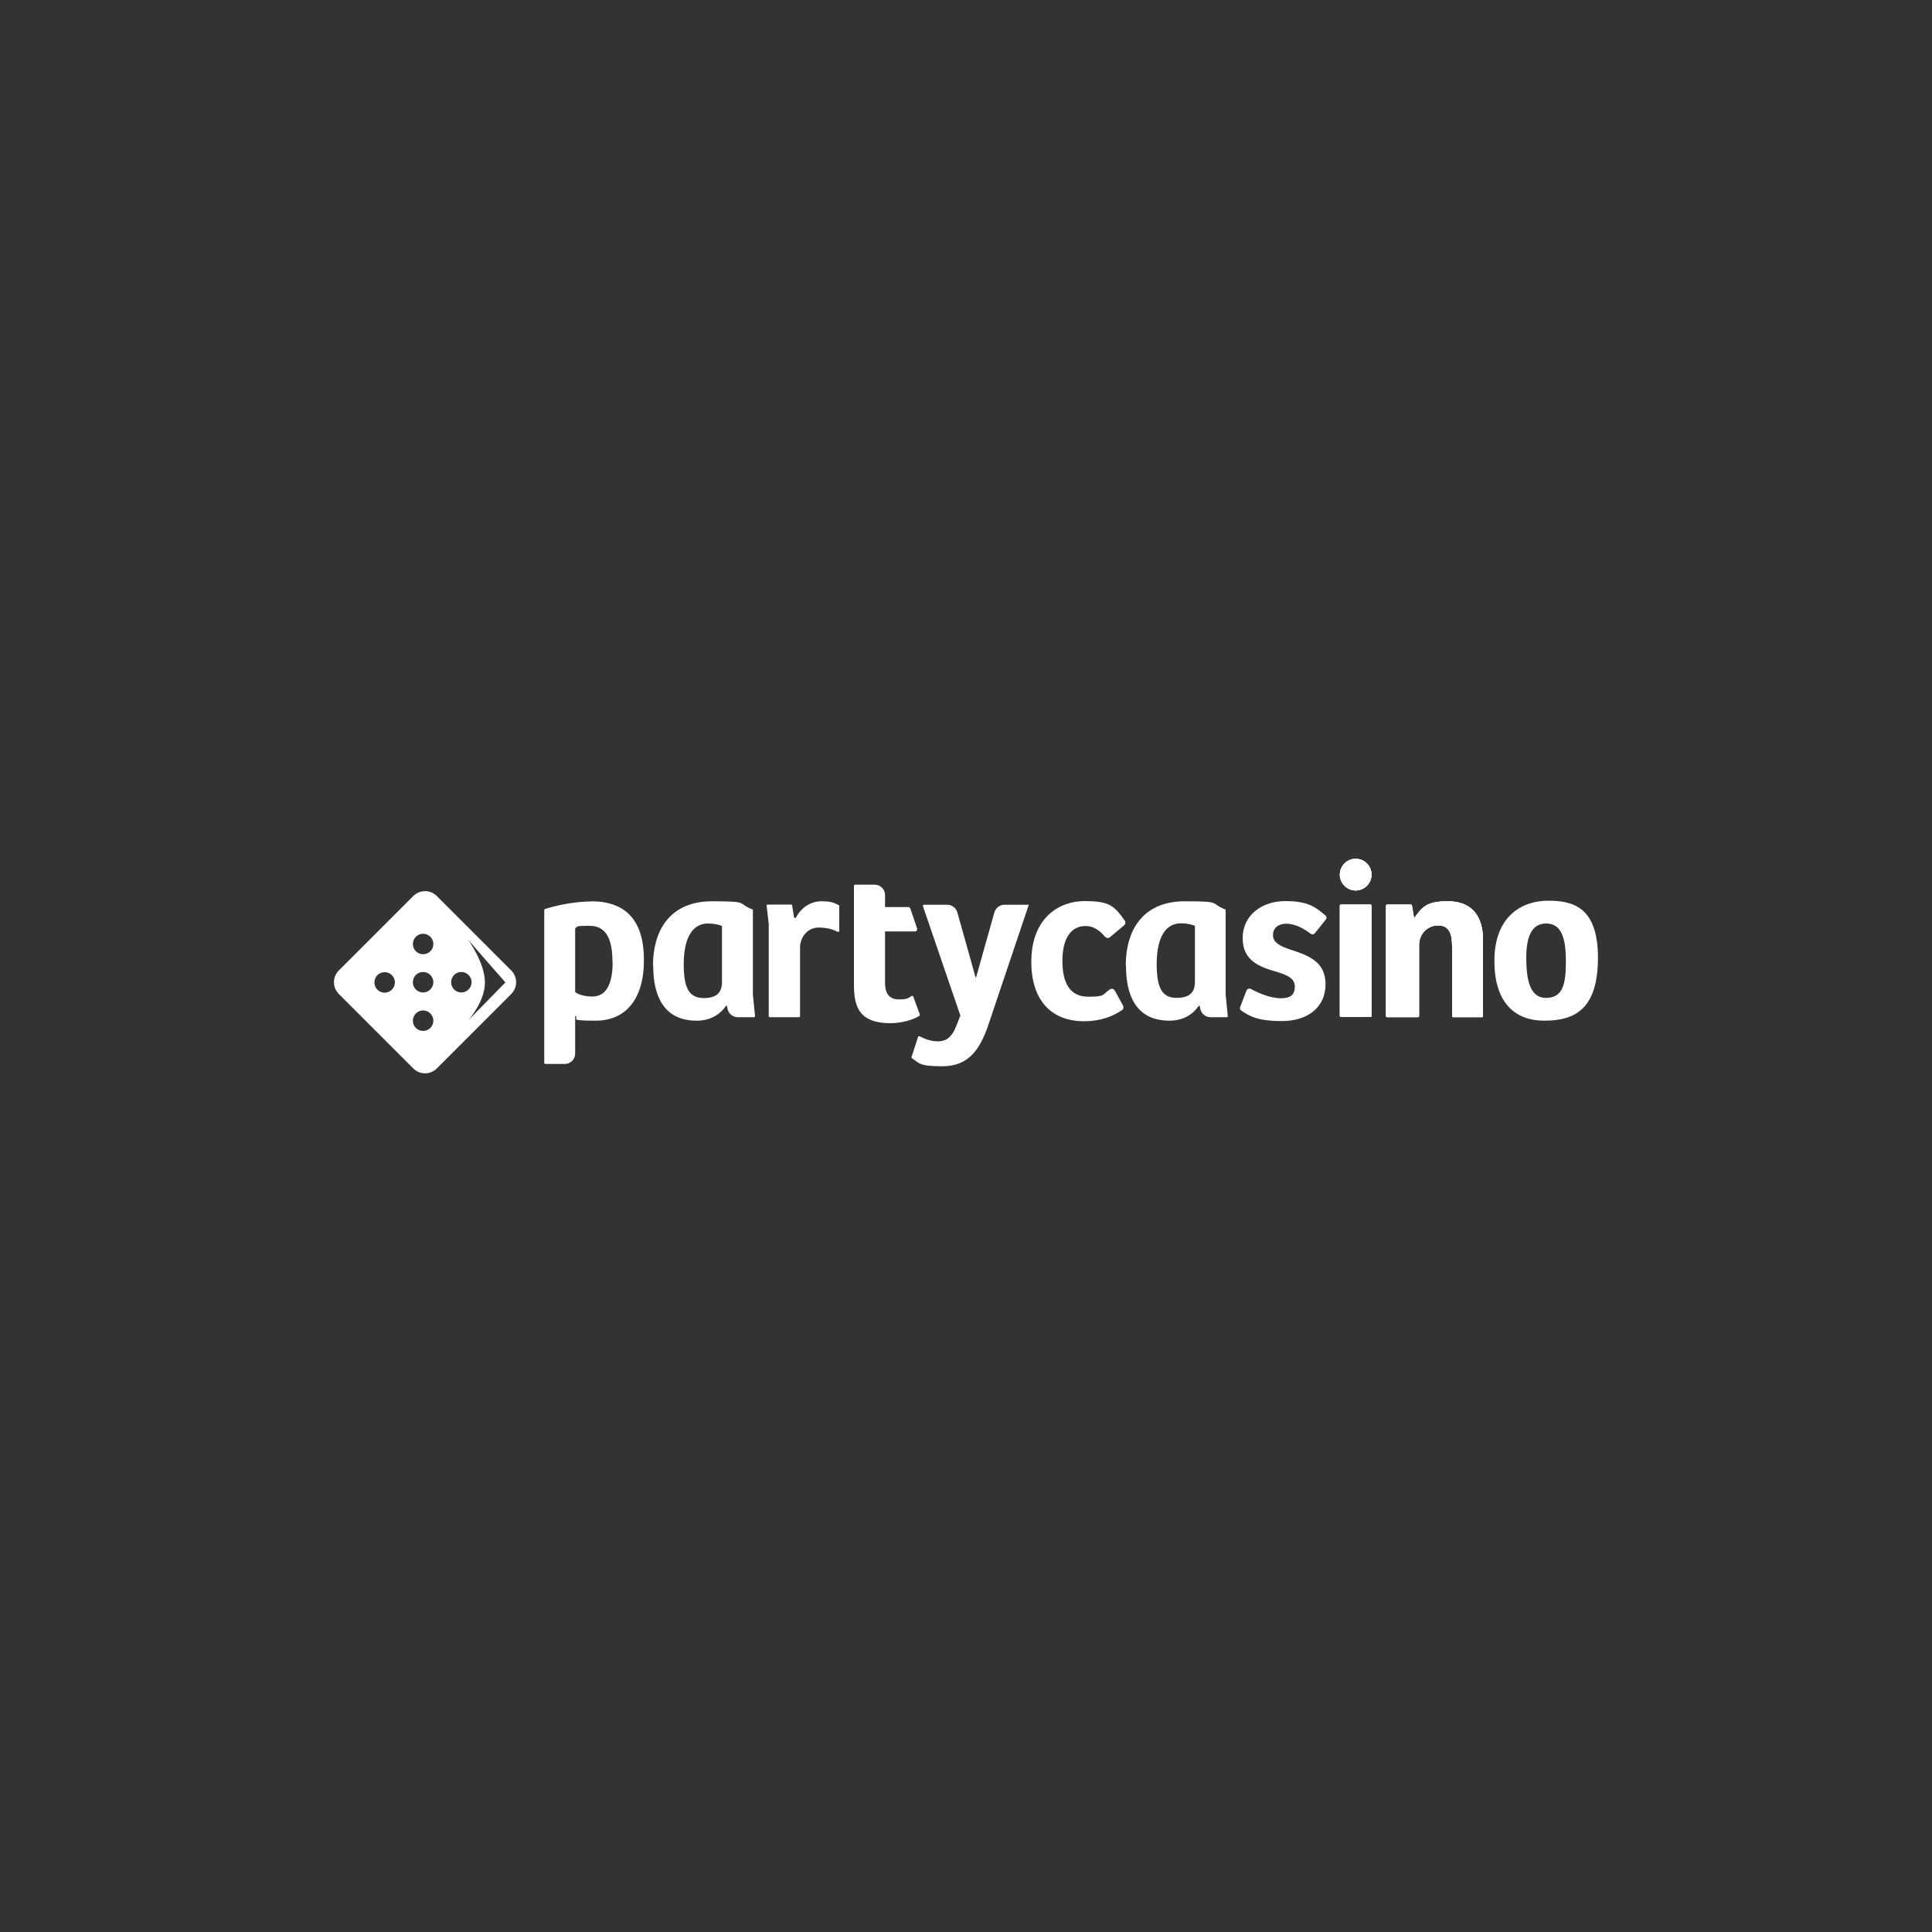 <?xml version="1.0" encoding="UTF-8"?>
<svg id="PartyCasino_WhitePink" xmlns="http://www.w3.org/2000/svg" xmlns:xlink="http://www.w3.org/1999/xlink" version="1.1" viewBox="0 0 1000 1000">
  <rect x="0" y="0" width="1000" height="1000" fill="#333333" stroke="none"/>
  <!-- Generator: Adobe Illustrator 29.0.0, SVG Export Plug-In . SVG Version: 2.1.0 Build 186)  -->
  <defs>
    <style>
      .st0 {
        clip-path: url(#clippath-1);
      }

      .st1 {
        clip-path: url(#clippath-2);
      }

      .st2 {
        fill: #fff;
      }

      .st3 {
        clip-path: url(#clippath);
      }
    </style>
    <clipPath id="clippath">
      <path class="st2" d="M731.9,475.1h0l-1.1-6.4c0-.3-.3-.5-.5-.5h-12.3c-.3,0-.6.2-.6.6v57.1c0,.3.2.6.6.6h15.9c.3,0,.6-.2.6-.6v-36.7c0-5.5,4-10.2,9.9-10.2s7.2,4.6,7.2,10.9v36c0,.3.2.6.6.6h14.8c.3,0,.6-.2.6-.6v-39.3c0-13.7-6.9-20.1-18.2-20.1s-13.4,3.2-17.3,8.6h0Z"/>
    </clipPath>
    <clipPath id="clippath-1">
      <path class="st2" d="M694.1,468.2c-.3,0-.6.3-.6.6v57c0,.3.3.6.6.6h15.2c.3,0,.6-.3.6-.6v-57c0-.3-.3-.6-.6-.6h-15.2Z"/>
    </clipPath>
    <clipPath id="clippath-2">
      <path class="st2" d="M693.5,452.7c0,4.5,3.7,8.2,8.2,8.2s8.2-3.7,8.2-8.2-3.7-8.2-8.2-8.2-8.2,3.7-8.2,8.2h0Z"/>
    </clipPath>
  </defs>
  <path class="st2" d="M264.6,502.3l-38.5-38.5c-3.4-3.4-8.8-3.4-12.2,0l-38.5,38.5c-3.4,3.4-3.4,8.8,0,12.2l38.5,38.5c3.4,3.4,8.8,3.4,12.2,0l38.5-38.5c3.4-3.4,3.4-8.8,0-12.2M199.1,513.8c-3,0-5.3-2.4-5.3-5.3,0-3,2.4-5.3,5.3-5.3,3,0,5.3,2.4,5.3,5.3s-2.4,5.3-5.3,5.3M219,533.6c-3,0-5.3-2.4-5.3-5.3s2.4-5.3,5.3-5.3,5.3,2.4,5.3,5.3h0c0,3-2.4,5.3-5.3,5.3M213.7,508.4c0-3,2.4-5.3,5.3-5.3s5.3,2.4,5.3,5.3-2.4,5.3-5.3,5.3h0c-3,0-5.3-2.4-5.3-5.3M219,493.9c-3,0-5.3-2.4-5.3-5.3s2.4-5.3,5.3-5.3,5.3,2.4,5.3,5.3h0c0,3-2.4,5.3-5.3,5.3M233.5,508.4c0-3,2.4-5.3,5.3-5.3s5.3,2.4,5.3,5.3-2.4,5.3-5.3,5.3h0c-3,0-5.3-2.4-5.3-5.3M242.2,528.3s8.8-9.6,8.8-19.8-8.8-22.2-8.8-22.2c.2.3,19.4,22.2,19.4,22.2l-19.4,19.8Z"/>
  <path class="st2" d="M305.9,466.5c18.4,0,27.4,10.3,27.4,30.5s-9.5,31.3-25,31.3-7.9-1.2-10.6-2.5v19.5c0,3-2.4,5.4-5.4,5.4h-10c-.3,0-.6-.2-.6-.6h0v-79.1c0-.2.2-.5.4-.5,8.8-2.8,18-3.9,23.8-3.9M317,497.9c0-10.7-2.6-18.7-11.8-18.7s-5.5.6-7.5,1.2v33.1c2.1,1.6,5.8,2.3,8.9,2.3,7.1,0,10.5-6.4,10.5-17.8M338,499.9c0-20.2,10.3-33.4,30.5-33.4s12.5,1,21.2,4.3v44.1l1.1,11c0,.3-.2.6-.5.6h-8.4c-2.7,0-4.9-1.9-5.4-4.6l-.2-1.3h-.5c-3.1,4.5-8.1,7.7-15.2,7.7-17.5,0-22.5-13.5-22.5-28.4M373.7,508.1v-28.8c-1.6-.7-4.3-1.3-7.2-1.3-9.4,0-12.6,9.8-12.6,21s2.1,17.6,10.3,17.6,9.5-4.3,9.5-8.5M397.5,468.2h12c.3,0,.5.2.5.5l1,6c0,.5.8.6,1,.2,3-5.7,8.2-8.4,13.1-8.4s6.6.7,9,2c.2,0,.3.3.3.5v12.8c0,.4-.4.7-.8.5-2.3-1.1-5.1-2.2-10-2.2s-9.3,4.1-9.5,10.2v35.6c0,.3-.2.6-.6.6h-15c-.3,0-.6-.2-.6-.6h0v-47.6l-1.1-9.5c0-.3.2-.6.5-.6M442,509.1v-50.6c0-.3.2-.6.6-.6h10.1c3,0,5.4,2.4,5.4,5.4v6.2h12c.5,0,.9.3,1.1.8l3.5,10.3c.2.7-.3,1.5-1.1,1.5h-15.5v26.5c0,6.8,3.1,8.7,7.4,8.7s4.7-.8,6.4-1.8c.3-.2.7,0,.8.3l3.4,9.3c0,.2,0,.5-.2.7-3.6,2.2-9.4,3.8-15,3.8-17.4,0-18.9-10-18.9-20.5"/>
  <path class="st2" d="M471.8,547.1l3.4-10.4c.1-.3.5-.5.8-.3,2.6,1.3,5.7,2.6,9.5,2.6s7-1.7,9.4-7.8l2.2-5.5-19.4-56.7c-.1-.4.1-.7.5-.7h12.1c2.4,0,4.5,1.6,5.2,3.9l9.5,33.8h.2l9.5-33.8c.7-2.3,2.8-3.9,5.2-3.9h12.6l-20.6,61.2c-4.9,15.1-11.5,22.4-24.2,22.4s-11.9-1.9-15.6-4.1c-.2-.1-.3-.4-.2-.7"/>
  <path class="st2" d="M582.7,499.9c0-20.2,10.3-33.4,30.5-33.4s12.5,1,21.2,4.3v44.1l1.1,11c0,.3-.2.6-.5.6h-8.4c-2.7,0-4.9-1.9-5.4-4.6l-.2-1.3h-.5c-3.1,4.5-8.1,7.7-15.2,7.7-17.5,0-22.5-13.5-22.5-28.4M618.5,508.1v-28.9c-1.6-.7-4.3-1.3-7.2-1.3-9.4,0-12.6,9.8-12.6,21s2.1,17.6,10.3,17.6,9.5-4.3,9.5-8.5M533.8,497.9c0-23,14.6-31.5,27.5-31.5s15.3,2.3,20.9,10.1c.5.8.4,1.8-.3,2.4l-7.4,6.2c-.7.6-1.8.5-2.5-.2-2.9-3.4-6-5.6-10.1-5.6-7.3,0-12,6-12,18s4.2,18.6,13.4,18.6,7.2-1.2,11.2-3.8c.9-.6,2-.3,2.5.6l4.3,7.8c.4.8.2,1.8-.5,2.3-4.7,3.3-11.4,5.8-19.6,5.8-17.1,0-27.4-10.9-27.4-30.8h0ZM641.9,521.2l3.3-8.5c.3-.8,1.2-1.2,2.1-.9,0,0,.1,0,.2.1,4.2,2.3,10.3,4.8,15.5,4.8s7.2-2,7.2-6.1-3.9-5.9-8.8-7.4c-8.6-2.5-18.2-5.4-18.2-17.6s10.3-19.2,22-19.2,15.6,3,20.8,7.4c.7.6.8,1.6.2,2.2l-5.6,7c-.5.7-1.5.8-2.2.3-4.3-3.3-8.7-5.2-12.6-5.2s-6.9,2-6.9,5.9,3.9,5.9,9.3,7.6c8.5,2.8,17.9,5.9,17.9,17.8s-9.1,19.1-22.6,19.1-17.2-3-21-5.4c-.6-.4-.9-1.2-.6-1.9h0ZM773.5,497.4c0-24.2,15.4-31.2,27.7-31.2s25.9,2.7,25.9,29.5-12.1,32.6-27.8,32.6-25.8-9.9-25.8-30.9h0ZM810.5,497.5c0-12.4-2.5-19.5-10.2-19.5s-10.3,7.2-10.3,17.6,1.4,20.9,10.2,20.9,10.3-7.2,10.3-19ZM731.9,475.1h0l-1.1-6.4c0-.3-.3-.5-.5-.5h-12.3c-.3,0-.6.2-.6.6v57.1c0,.3.2.6.6.6h15.9c.3,0,.6-.2.6-.6v-36.7c0-5.5,4-10.2,9.9-10.2s7.2,4.6,7.2,10.9v36c0,.3.2.6.6.6h14.8c.3,0,.6-.2.6-.6v-39.3c0-13.7-6.9-20.1-18.2-20.1s-13.4,3.2-17.3,8.6"/>
  <g>
    <path class="st2" d="M731.9,475.1h0l-1.1-6.4c0-.3-.3-.5-.5-.5h-12.3c-.3,0-.6.2-.6.6v57.1c0,.3.2.6.6.6h15.9c.3,0,.6-.2.6-.6v-36.7c0-5.5,4-10.2,9.9-10.2s7.2,4.6,7.2,10.9v36c0,.3.2.6.6.6h14.8c.3,0,.6-.2.6-.6v-39.3c0-13.7-6.9-20.1-18.2-20.1s-13.4,3.2-17.3,8.6h0Z"/>
    <g class="st3">
      <path class="st2" d="M717.4,466.5h50v59.9h-50v-59.9Z"/>
    </g>
  </g>
  <path class="st2" d="M694.1,468.2c-.3,0-.6.3-.6.6v57c0,.3.3.6.6.6h15.2c.3,0,.6-.3.6-.6v-57c0-.3-.3-.6-.6-.6h-15.2Z"/>
  <g>
    <path class="st2" d="M694.1,468.2c-.3,0-.6.3-.6.6v57c0,.3.3.6.6.6h15.2c.3,0,.6-.3.6-.6v-57c0-.3-.3-.6-.6-.6h-15.2Z"/>
    <g class="st0">
      <path class="st2" d="M693.5,467.8h16.3v58.6h-16.3v-58.6Z"/>
    </g>
  </g>
  <path class="st2" d="M693.5,452.7c0,4.5,3.7,8.2,8.2,8.2s8.2-3.7,8.2-8.2-3.7-8.2-8.2-8.2-8.2,3.7-8.2,8.2"/>
  <g>
    <path class="st2" d="M693.5,452.7c0,4.5,3.7,8.2,8.2,8.2s8.2-3.7,8.2-8.2-3.7-8.2-8.2-8.2-8.2,3.7-8.2,8.2h0Z"/>
    <g class="st1">
      <path class="st2" d="M693.5,444.6h16.3v16.3h-16.3v-16.3Z"/>
    </g>
  </g>
</svg>